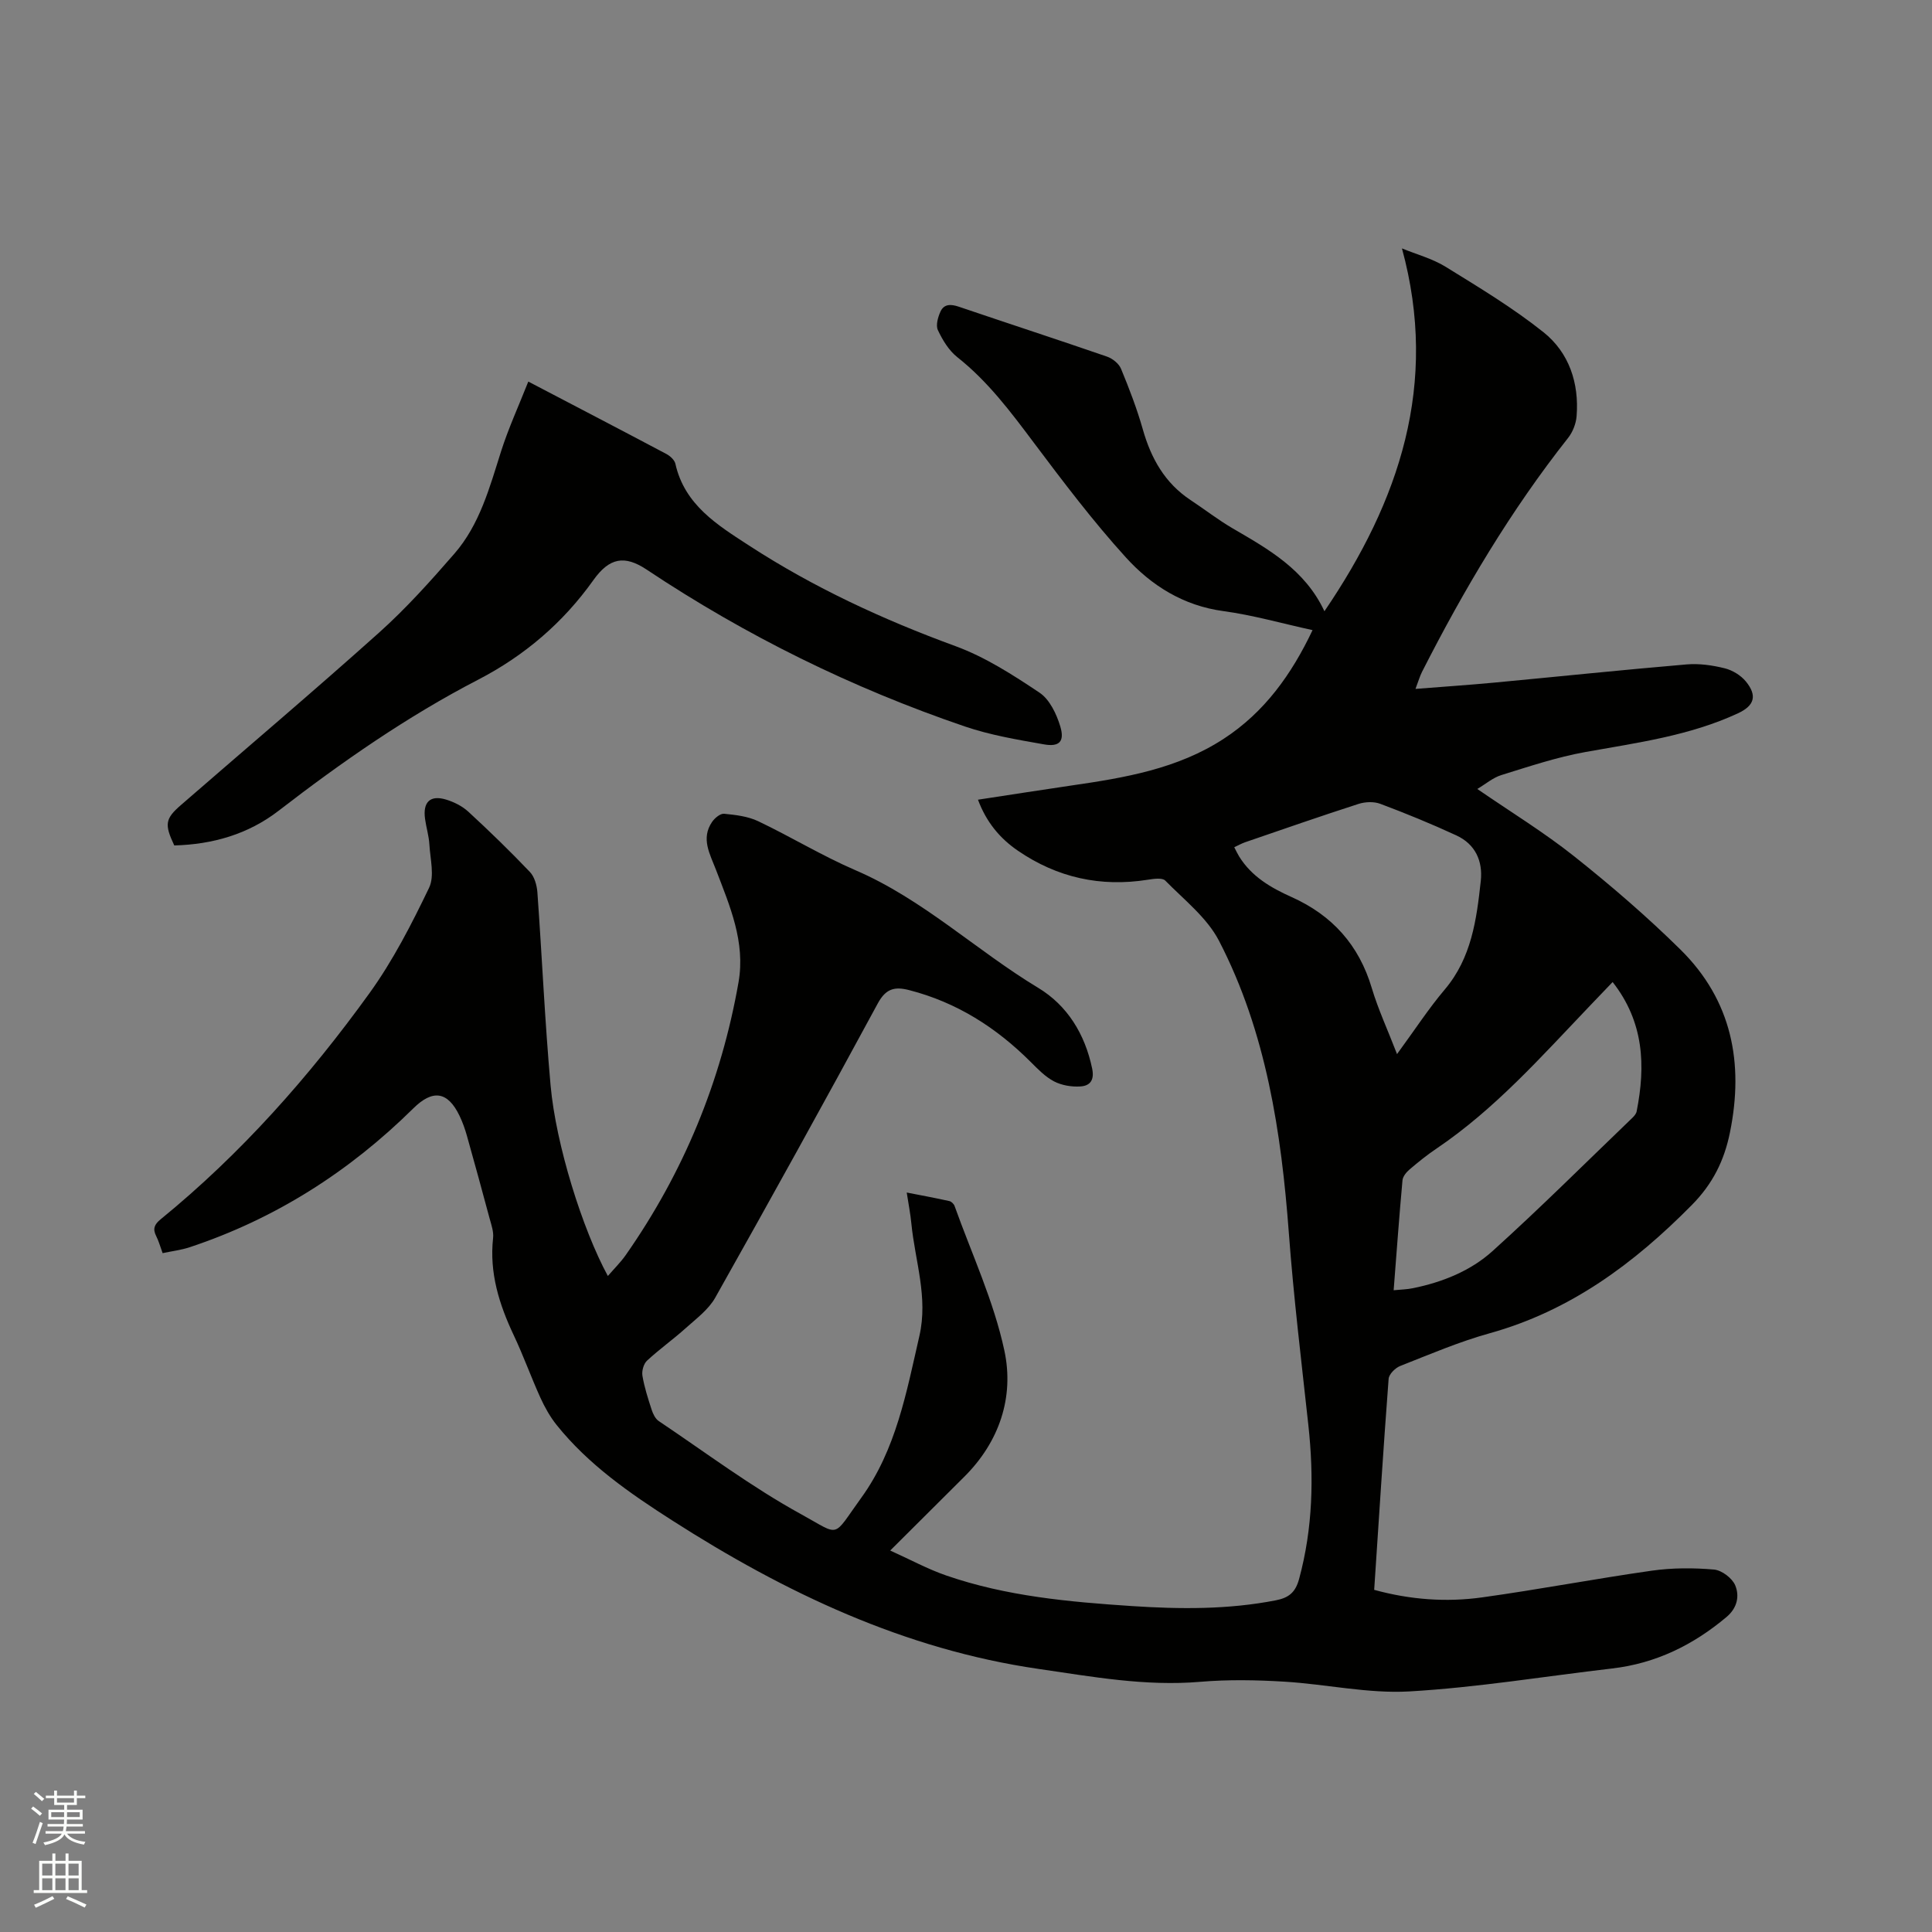 <svg enable-background="new 0 0 400 400" viewBox="0 0 400 400" xmlns="http://www.w3.org/2000/svg"><rect x="0" y="0" width="400" height="400" fill="#808080" stroke="none"/><path d="m6.44 374.46.42-.45c.65.47 1.27.95 1.85 1.44l-.45.49c-.65-.56-1.25-1.06-1.82-1.48m.93 7.33-.63-.26c.55-1.36 1.05-2.8 1.52-4.33.19.1.38.19.59.27-.46 1.29-.95 2.73-1.48 4.32m-.38-10.38.44-.42c.43.34 1.01.82 1.74 1.44l-.49.49c-.53-.51-1.09-1.01-1.69-1.51m2.5.35h1.72v-1.04h.59v1.04h3.52v-1.04h.59v1.04h1.75v.53h-1.75v1.42h-2.03v.97h3.22v2.03h-3.24c0 .35-.01.66-.03.93h3.32v.53h-3.37c-.03.27-.08.58-.15.94h3.96v.53h-3.71c.67.92 1.93 1.48 3.79 1.68-.13.24-.23.44-.29.59-2.13-.38-3.48-1.08-4.04-2.12-.43.97-1.77 1.72-4.03 2.23-.09-.19-.2-.37-.33-.55 2.1-.42 3.37-1.03 3.81-1.83h-3.36v-.53h3.58c.08-.29.13-.61.16-.94h-3.33v-.53h3.39c.02-.27.04-.58.04-.93h-3.23v-2.03h3.25v-.97h-2.07v-1.42h-1.73zm1.12 3.44v1h2.65c.01-.3.02-.44.01-.4v-.25-.35zm1.19-2h3.52v-.91h-3.52zm4.71 2h-2.63v.59c0 .15-.01.28-.01.4h2.64z" fill="#fbfcfa"/><path d="m13.56 383.74h.63v1.52h2.72v6.07h1.13v.6h-11.06v-.6h1.13v-6.07h2.73v-1.52h.63v1.52h2.1v-1.52zm-2.69 8.83.38.56c-1.24.63-2.53 1.25-3.85 1.85-.1-.21-.21-.42-.34-.63 1.36-.55 2.63-1.15 3.81-1.78m-2.13-4.27h2.1v-2.45h-2.1zm0 3.04h2.1v-2.46h-2.1zm2.72-3.04h2.1v-2.45h-2.1zm0 3.04h2.1v-2.46h-2.1zm6.07 3.6c-1.41-.71-2.7-1.3-3.86-1.78l.35-.56c1.45.62 2.75 1.19 3.88 1.72zm-1.25-9.09h-2.1v2.45h2.1zm-2.09 5.49h2.1v-2.46h-2.1z" fill="#fbfcfa"/><g fill="#010100"><path d="m33.67 259.45c-.51-1.38-.81-2.51-1.33-3.53-.75-1.49-.4-2.4.91-3.47 16.63-13.56 30.75-29.51 43.25-46.83 4.86-6.74 8.72-14.29 12.33-21.8 1.18-2.44.24-5.96.07-8.97-.1-1.79-.66-3.54-.9-5.32-.48-3.47 1.06-4.98 4.34-3.99 1.66.5 3.37 1.36 4.63 2.52 4.37 4.02 8.63 8.16 12.73 12.46.96 1 1.45 2.76 1.56 4.21.96 13.32 1.54 26.66 2.73 39.96 1.1 12.32 6.62 29.86 11.86 39.49 1.31-1.52 2.65-2.83 3.7-4.33 11.96-17.09 19.74-35.92 23.35-56.46 1.47-8.38-1.81-15.84-4.68-23.35-1.24-3.24-3.14-6.42-.8-9.86.54-.8 1.7-1.77 2.49-1.7 2.39.23 4.93.53 7.06 1.54 6.78 3.23 13.24 7.17 20.12 10.14 14 6.02 24.99 16.59 37.84 24.35 6.05 3.65 9.7 9.58 11.19 16.73.52 2.5-.53 3.59-2.48 3.7-1.79.11-3.83-.23-5.41-1.05-1.82-.95-3.36-2.55-4.85-4.04-7.11-7.1-15.29-12.32-25.12-14.85-3.02-.78-4.85-.35-6.53 2.76-11.04 20.4-22.27 40.69-33.65 60.91-1.39 2.47-3.92 4.34-6.1 6.3-2.6 2.34-5.47 4.37-8.03 6.75-.7.65-1.11 2.14-.94 3.12.4 2.39 1.16 4.73 1.91 7.04.28.85.76 1.86 1.46 2.33 9.75 6.54 19.2 13.65 29.46 19.28 8.33 4.57 6.36 5.06 12.47-3.38 7.21-9.96 9.36-21.84 12.04-33.52 1.84-8.01-.9-15.52-1.66-23.25-.19-1.99-.58-3.95-.96-6.44 3.14.61 5.99 1.14 8.82 1.77.43.09.94.6 1.09 1.03 3.56 9.95 8.12 19.7 10.31 29.95 2.05 9.59-1.02 18.86-8.34 26.13-4.88 4.85-9.75 9.71-15.3 15.24 4.21 1.9 7.79 3.86 11.6 5.17 12.44 4.3 25.44 5.47 38.45 6.33 9.95.65 19.9.74 29.78-1.19 2.66-.52 4.07-1.61 4.83-4.44 2.85-10.52 3.08-21.09 1.91-31.85-1.44-13.24-3.05-26.45-4.04-39.78-1.55-20.75-4.68-41.61-14.46-60.48-2.49-4.8-7.21-8.47-11.12-12.46-.63-.64-2.42-.37-3.62-.18-9.77 1.55-18.74-.43-26.88-6-3.73-2.55-6.54-5.9-8.28-10.57 6.58-1 12.93-2 19.28-2.93 11.04-1.6 22.02-3.43 31.62-9.7 8.43-5.5 14.02-13.31 18.37-22.48-6.32-1.38-12.34-3.11-18.48-3.94-8.27-1.12-14.88-5.28-20.17-11.11-6.82-7.51-12.97-15.65-19.07-23.77-4.78-6.38-9.51-12.7-15.84-17.7-1.74-1.38-3.04-3.53-4.01-5.59-.47-1 .01-2.7.54-3.85.73-1.6 2.17-1.55 3.79-1 10.22 3.47 20.48 6.81 30.68 10.33 1.15.4 2.47 1.45 2.91 2.53 1.69 4.09 3.29 8.25 4.5 12.51 1.71 6.03 4.56 11.13 9.89 14.66 2.92 1.93 5.69 4.09 8.7 5.85 7.45 4.34 14.97 8.54 19.02 17.17 15.52-22.82 23.72-47.02 16.05-75.12 2.96 1.22 6.26 2.09 9.05 3.81 6.91 4.27 13.92 8.49 20.25 13.54 5.29 4.22 7.4 10.51 6.86 17.37-.12 1.55-.79 3.28-1.75 4.5-11.88 15.03-21.59 31.41-30.25 48.44-.46.91-.74 1.91-1.36 3.54 5.8-.46 11.05-.81 16.28-1.3 13.29-1.25 26.56-2.64 39.86-3.77 2.59-.22 5.33.17 7.87.8 1.62.4 3.36 1.46 4.41 2.75 2.39 2.93 1.74 5-1.65 6.57-10.03 4.66-20.86 6.09-31.6 8.02-5.9 1.06-11.65 2.99-17.39 4.77-1.74.54-3.25 1.85-4.98 2.88 6.95 4.78 13.84 8.99 20.12 13.99 7.62 6.06 15.04 12.45 21.96 19.28 10.62 10.48 13.15 23.48 10.23 37.83-1.18 5.82-3.55 10.64-7.91 15.05-11.98 12.13-25.18 21.91-41.88 26.55-6.3 1.75-12.38 4.36-18.48 6.76-1.02.4-2.32 1.69-2.4 2.66-1.1 14.47-2.01 28.96-2.99 43.69 7.43 2.04 14.9 2.6 22.36 1.56 11.74-1.63 23.39-3.86 35.13-5.53 4.23-.6 8.61-.6 12.87-.23 1.6.14 3.77 1.78 4.39 3.27.91 2.2.44 4.67-1.8 6.55-6.91 5.81-14.65 9.61-23.69 10.66-13.99 1.63-27.93 3.94-41.97 4.75-8.56.49-17.23-1.5-25.88-2.02-5.79-.35-11.64-.46-17.41.03-11.35.97-22.41-1.06-33.5-2.67-27.78-4.04-52.5-15.79-75.87-30.76-8.76-5.61-17.32-11.53-23.91-19.76-1.36-1.7-2.46-3.68-3.37-5.68-1.92-4.24-3.49-8.64-5.48-12.85-3.03-6.41-5.09-12.95-4.29-20.18.14-1.3-.36-2.71-.72-4.02-1.53-5.72-3.1-11.43-4.7-17.13-.4-1.42-.9-2.83-1.54-4.16-2.47-5.12-5.6-5.43-9.56-1.51-13.24 13.08-28.57 22.86-46.28 28.74-1.77.59-3.66.81-5.62 1.23zm300.21-56.13c-1.8 1.88-3.26 3.41-4.72 4.93-10.02 10.48-19.64 21.38-31.79 29.58-1.93 1.3-3.75 2.77-5.52 4.28-.67.57-1.41 1.46-1.48 2.26-.68 7.46-1.22 14.93-1.83 22.76 1.54-.15 2.78-.17 3.98-.42 6.12-1.24 11.95-3.58 16.52-7.71 9.89-8.93 19.34-18.36 28.95-27.59.37-.36.77-.83.86-1.31 1.87-9.44 1.53-18.49-4.97-26.78zm-44.64 14.92c3.71-5.06 6.54-9.43 9.88-13.37 5.54-6.55 6.59-14.47 7.46-22.48.45-4.16-1.16-7.62-5.04-9.42-5.16-2.39-10.44-4.55-15.77-6.55-1.33-.5-3.14-.42-4.53.03-7.84 2.53-15.63 5.24-23.43 7.92-.75.26-1.45.66-2.27 1.04.42.81.68 1.38 1.01 1.91 2.57 4.16 6.58 6.49 10.87 8.41 8.41 3.77 13.95 9.94 16.6 18.86 1.31 4.38 3.27 8.59 5.22 13.65z"/><path d="m109.38 79c10.26 5.37 19.46 10.15 28.62 15.01.76.41 1.65 1.23 1.83 2 1.9 8.55 8.75 12.71 15.27 16.95 13.37 8.69 27.73 15.33 42.73 20.82 6.16 2.26 11.89 5.95 17.39 9.63 2.1 1.4 3.54 4.44 4.31 7.02.92 3.11-.22 4.25-3.41 3.68-5.5-.97-11.09-1.91-16.35-3.7-23.35-7.96-45.32-18.78-65.87-32.47-4.6-3.07-7.74-2.47-11.04 2.16-6.28 8.83-14.27 15.65-23.82 20.6-14.74 7.63-28.26 17.05-41.36 27.16-6.33 4.88-13.68 6.97-21.6 7.18-2.06-4.38-1.91-5.52 1.42-8.4 13.66-11.87 27.5-23.58 41-35.68 5.59-5.01 10.64-10.65 15.57-16.32 5.27-6.06 7.3-13.73 9.68-21.22 1.52-4.76 3.62-9.34 5.63-14.42z"/></g></svg>